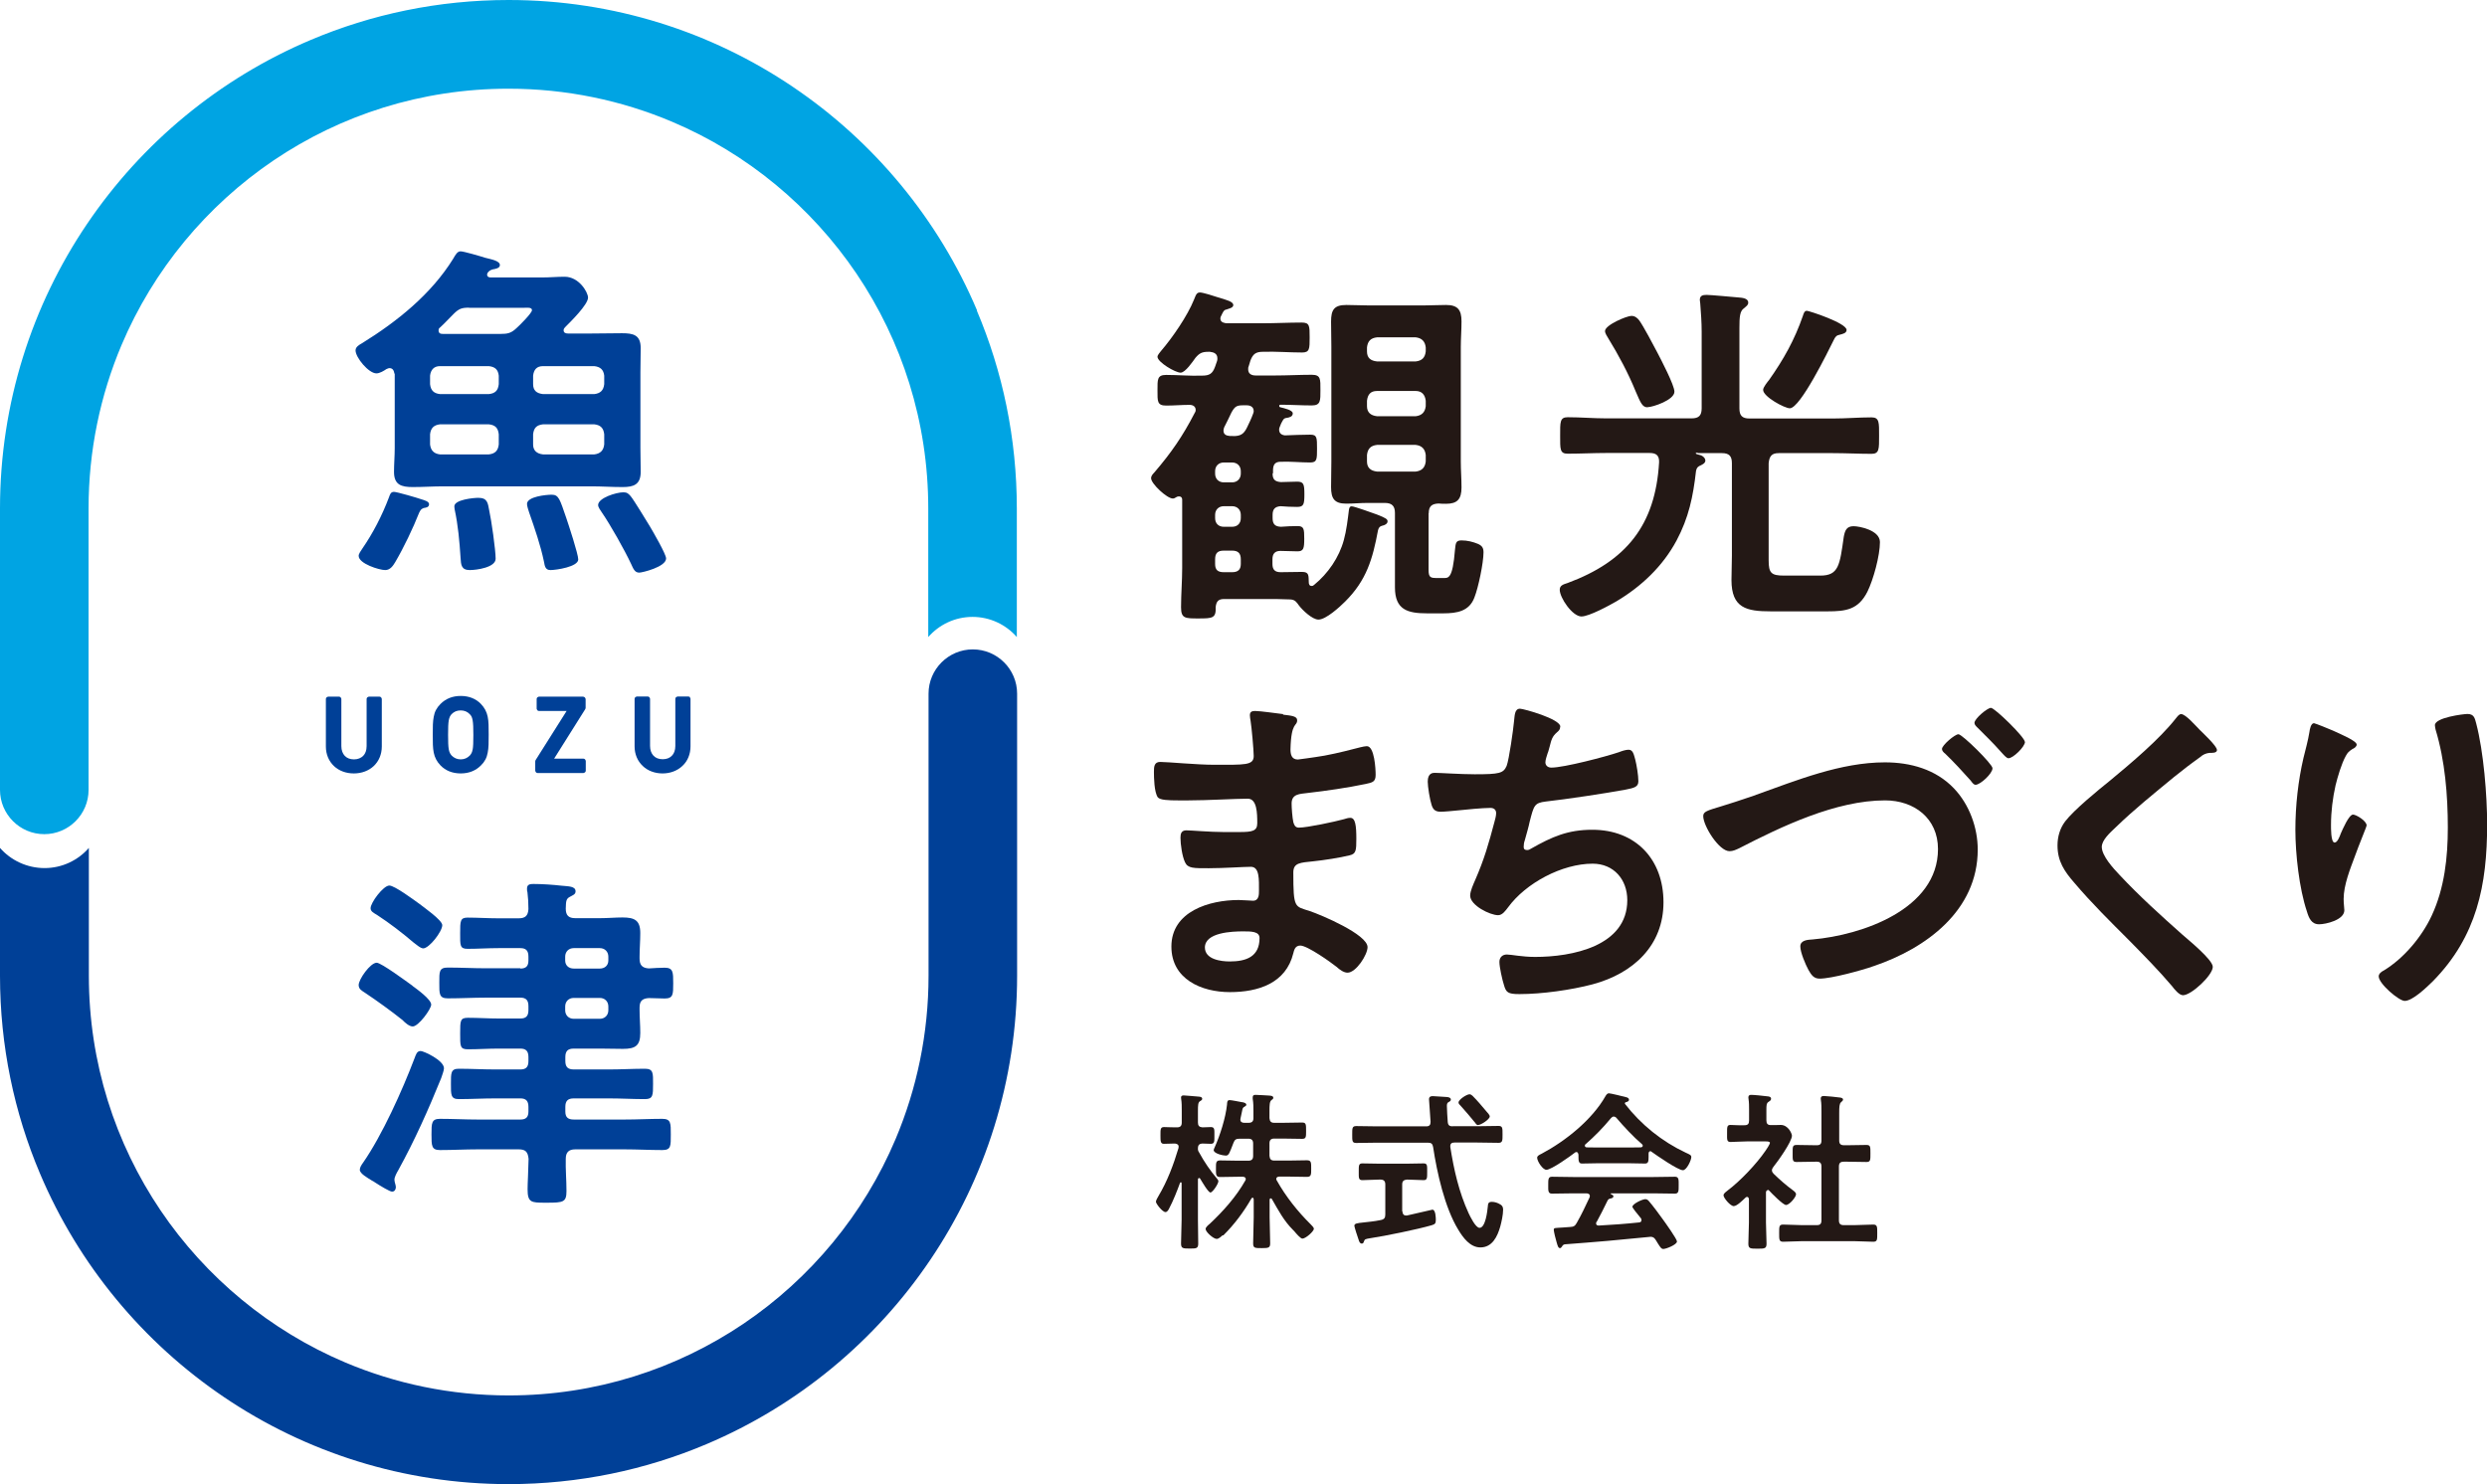 <?xml version="1.0" encoding="UTF-8"?> <svg xmlns="http://www.w3.org/2000/svg" id="_レイヤー_2" data-name="レイヤー 2" width="175.22" height="104.58" viewBox="0 0 175.22 104.58"><g id="_レイヤー_1-2" data-name="レイヤー 1"><g><path d="M27.79,26.34c-.03-.2-.1-.4-.35-.4-.08,0-.15.05-.22.07-.17.12-.47.3-.7.3-.55,0-1.47-1.12-1.47-1.62,0-.25.27-.4.45-.5,2.49-1.54,4.88-3.46,6.43-5.96.17-.3.3-.52.52-.52s1.42.35,1.72.45c.47.12,1.05.22,1.05.52,0,.22-.32.27-.5.3-.15.05-.22.07-.35.22-.02.05-.05.08-.05.15,0,.15.12.2.25.2h3.64c.52,0,1.05-.05,1.57-.05,1.02,0,1.65,1.1,1.65,1.47,0,.5-1.25,1.72-1.62,2.09-.07.08-.1.12-.1.22,0,.17.15.22.3.22h1.67c.7,0,1.42-.02,2.14-.02.8,0,1.32.12,1.32,1.05,0,.57-.02,1.12-.02,1.69v5.36c0,.55.02,1.12.02,1.67,0,.9-.5,1.07-1.27,1.07s-1.47-.05-2.19-.05h-10.46c-.7,0-1.42.05-2.14.05-.8,0-1.32-.15-1.32-1.07,0-.55.05-1.12.05-1.67v-5.26ZM29.83,35.81c-.17.05-.22.17-.3.32-.42,1.07-1.1,2.49-1.69,3.49-.15.25-.35.55-.7.55-.42,0-1.87-.45-1.87-1,0-.15.15-.35.25-.5.77-1.12,1.4-2.34,1.89-3.64.07-.2.12-.37.35-.37.2,0,1.64.42,1.92.52.22.07.55.15.55.35,0,.23-.25.25-.4.27M31,25.8c-.42,0-.65.25-.7.67v.6c.05.45.27.65.7.7h3.44c.45-.05.65-.25.7-.7v-.6c-.05-.42-.25-.62-.7-.67h-3.44ZM35.14,30.6c-.05-.45-.25-.65-.7-.7h-3.44c-.42.05-.65.25-.7.7v.72c.05.42.27.65.7.7h3.44c.45-.05.65-.27.7-.7v-.72ZM33.05,21.68c-.52,0-.72.07-1.1.45-.32.32-.62.65-.95.95-.08.05-.1.12-.1.2,0,.2.12.25.3.25h4.06c.5,0,.75-.05,1.12-.4.2-.17,1.1-1.07,1.1-1.27,0-.23-.35-.17-.6-.17h-3.84ZM33.1,40.17c-.6,0-.62-.37-.65-.85-.08-1.2-.17-2.27-.42-3.44,0-.05-.02-.12-.02-.2,0-.47,1.35-.6,1.69-.6.65,0,.67.37.77.9.15.67.45,2.77.45,3.39s-1.35.8-1.82.8M38.78,40.17c-.35,0-.4-.27-.45-.57-.25-1.2-.65-2.34-1.05-3.49-.05-.15-.15-.45-.15-.6,0-.52,1.35-.65,1.74-.65.5,0,.57.32,1.02,1.62.17.5.85,2.57.85,2.94,0,.52-1.55.75-1.97.75M37.56,27.07c0,.45.25.65.7.7h3.61c.42-.05.65-.25.7-.7v-.6c-.05-.42-.27-.62-.7-.67h-3.61c-.45,0-.65.25-.7.67v.6ZM41.87,32.02c.42-.05.65-.27.7-.7v-.72c-.05-.45-.27-.65-.7-.7h-3.61c-.45.05-.65.25-.7.7v.72c0,.42.25.65.7.7h3.61ZM45.03,40.35c-.32,0-.42-.3-.57-.62-.47-1-1.45-2.74-2.07-3.64-.08-.12-.25-.35-.25-.5,0-.5,1.27-.9,1.79-.9.25,0,.35.1.5.27.25.3,1.1,1.72,1.35,2.12.22.37,1.15,1.97,1.15,2.27,0,.6-1.69,1-1.89,1" fill="#004097"></path><path d="M29.06,69.47c.3.22,1.32.95,1.32,1.32,0,.32-.9,1.54-1.3,1.54-.25,0-.55-.27-.72-.45-.75-.6-1.84-1.39-2.64-1.92-.22-.15-.45-.25-.45-.55,0-.4.82-1.57,1.27-1.57.32,0,2.14,1.35,2.52,1.62M31.28,75.28c0,.15-.15.55-.2.7-.9,2.22-1.87,4.39-3.02,6.48-.1.17-.27.47-.27.67,0,.17.1.37.1.52s-.08.32-.27.32c-.15,0-.82-.4-1.2-.65-.07-.05-.15-.1-.2-.12-.32-.2-.87-.5-.87-.77,0-.17.12-.35.23-.5,1.35-1.94,2.77-5.11,3.61-7.32.12-.3.17-.55.45-.55.2,0,1.64.65,1.64,1.22M29.83,66.83c-.22,0-.52-.3-.7-.42-.82-.7-1.67-1.35-2.57-1.94-.25-.15-.45-.25-.45-.47,0-.4.9-1.6,1.32-1.6.37,0,1.74,1.02,2.09,1.27.32.25,1.64,1.17,1.64,1.52,0,.45-.92,1.64-1.35,1.64M36.66,68.25c.4,0,.57-.17.57-.57v-.27c0-.42-.17-.6-.57-.6h-1.55c-.72,0-1.44.05-2.17.05-.55,0-.52-.25-.52-1.1s0-1.1.52-1.1c.72,0,1.44.05,2.17.05h1.42c.47,0,.67-.17.7-.65,0-.4-.02-.8-.07-1.2-.03-.07-.03-.17-.03-.25,0-.3.23-.32.45-.32.6,0,1.37.05,1.97.12.5.05,1,.03,1,.4,0,.22-.2.27-.37.37-.32.15-.3.35-.32.85,0,.47.2.67.67.67h1.74c.55,0,1.07-.05,1.59-.05.85,0,1.25.2,1.25,1.1,0,.57-.05,1.12-.05,1.67v.12c0,.45.17.67.65.7.37-.02.75-.05,1.12-.05.6,0,.6.32.6,1.1s0,1.07-.6,1.07c-.37,0-.75-.03-1.12-.03-.47.03-.65.22-.65.67v.17c0,.52.05,1.07.05,1.62,0,.9-.35,1.12-1.22,1.12-.55,0-1.07-.02-1.62-.02h-1.84c-.42,0-.6.17-.6.6v.27c0,.42.17.6.6.6h2.47c.85,0,1.69-.05,2.54-.05.6,0,.57.32.57,1.07,0,.8,0,1.07-.57,1.07-.85,0-1.69-.05-2.54-.05h-2.47c-.42,0-.6.17-.6.6v.32c0,.4.17.57.6.57h3.56c.9,0,1.79-.05,2.67-.05.62,0,.6.32.6,1.1,0,.82.02,1.1-.6,1.1-.9,0-1.77-.05-2.67-.05h-3.46c-.45,0-.67.2-.67.67-.02.75.05,1.49.05,2.27s-.22.82-1.37.82h-.15c-.97,0-1.22-.02-1.22-.95,0-.45.05-1.15.07-2.14-.05-.5-.22-.67-.7-.67h-2.87c-.9,0-1.77.05-2.67.05-.6,0-.6-.3-.6-1.1s0-1.1.6-1.1c.9,0,1.77.05,2.67.05h2.99c.4,0,.57-.17.57-.57v-.32c0-.42-.17-.6-.57-.6h-1.77c-.87,0-1.72.05-2.57.05-.57,0-.55-.32-.55-1.07s-.02-1.07.55-1.07c.85,0,1.72.05,2.57.05h1.77c.4,0,.57-.17.57-.6v-.27c0-.42-.17-.6-.57-.6h-1.55c-.7,0-1.42.05-2.14.05-.57,0-.55-.22-.55-1.12s0-1.1.55-1.1c.72,0,1.45.05,2.14.05h1.55c.4,0,.57-.17.57-.6v-.27c0-.42-.17-.6-.57-.6h-2.44c-.87,0-1.77.05-2.67.05-.62,0-.6-.32-.6-1.1s-.02-1.07.6-1.07c.9,0,1.79.05,2.67.05h2.44ZM42.26,68.25c.35,0,.6-.22.6-.57v-.27c0-.35-.25-.6-.6-.6h-1.84c-.35,0-.6.25-.6.6v.27c0,.35.25.57.6.57h1.84ZM39.82,71.19c0,.35.25.6.6.6h1.84c.35,0,.6-.25.6-.6v-.27c0-.35-.25-.6-.6-.6h-1.84c-.35,0-.6.25-.6.6v.27Z" fill="#004097"></path><path d="M26.76,49.09h-.77s-.08.02-.11.05c-.03.03-.05.07-.05.11v3.32c0,.31-.09.54-.24.69-.15.15-.37.25-.65.25-.28,0-.5-.09-.65-.25-.15-.16-.24-.39-.24-.69v-3.32s-.02-.08-.05-.11c-.03-.03-.07-.05-.11-.05h-.77s-.08.02-.11.05c-.03.03-.05.07-.05.11v3.35c0,.56.21,1.04.57,1.38.36.34.85.52,1.4.52s1.05-.19,1.4-.52c.36-.34.57-.82.57-1.38v-3.35s-.02-.08-.05-.11-.07-.05-.11-.05" fill="#004097"></path><path d="M33.88,49.6c-.35-.36-.83-.56-1.42-.56-.59,0-1.06.2-1.42.56-.27.27-.42.55-.48.9-.07.34-.07.74-.07,1.27,0,.53,0,.93.07,1.27.07.34.22.63.48.9.35.36.83.56,1.42.56.59,0,1.06-.2,1.42-.56.27-.26.42-.55.48-.9.07-.34.07-.74.07-1.27,0-.53,0-.93-.07-1.27-.07-.34-.22-.63-.48-.9M33.3,52.81c-.04.22-.1.31-.2.43h0c-.17.17-.38.27-.64.27-.26,0-.47-.1-.64-.27-.1-.12-.16-.22-.2-.43-.04-.21-.05-.53-.05-1.03,0-.5.01-.82.05-1.03.04-.21.1-.32.2-.43.17-.17.37-.26.64-.26.27,0,.48.1.64.27h0c.11.11.16.21.2.43.04.22.05.54.05,1.04s-.01.82-.05,1.03" fill="#004097"></path><path d="M41.11,49.09h-3.14s-.08.02-.11.05c-.03.03-.05.07-.05.11v.69s.02.08.05.11c.03.03.07.05.11.05h1.95l-2.19,3.47-.02.08v.66s.02.08.05.11c.03.03.07.05.11.05h3.24s.08-.02.11-.05c.03-.03.05-.07.05-.11v-.69s-.02-.08-.05-.11c-.03-.03-.07-.05-.11-.05h-2.07l2.2-3.5.02-.08v-.62s-.02-.08-.05-.11-.07-.05-.11-.05" fill="#004097"></path><path d="M48.62,49.13s-.07-.05-.11-.05h-.77s-.08.02-.11.05c-.03.03-.05.07-.05.11v3.32c0,.31-.09.54-.24.69-.15.16-.37.25-.65.25-.28,0-.5-.09-.65-.25-.15-.16-.24-.39-.24-.69v-3.32s-.02-.08-.05-.11c-.03-.03-.07-.05-.11-.05h-.77s-.08.02-.11.05c-.03.03-.05.07-.05.11v3.35c0,.56.21,1.04.57,1.38.35.34.85.53,1.4.53s1.04-.19,1.4-.53c.36-.33.57-.82.57-1.38v-3.35s-.02-.08-.05-.11" fill="#004097"></path><path d="M89.66,33.38c0,.41.18.56.58.59.38,0,.76-.03,1.15-.03.46,0,.51.18.51.89s-.05.89-.51.89c-.41,0-.79-.02-1.17-.05-.41.03-.56.23-.56.61v.23c0,.43.18.59.58.61.31-.03.87-.05,1.17-.05.46,0,.48.2.48.89s-.05.89-.48.89c-.41,0-.81-.03-1.2-.03-.41,0-.56.23-.56.59v.33c0,.41.18.58.58.58.51,0,.99-.02,1.5-.02s.46.25.48.74c0,.13.05.25.2.25.08,0,.13-.03.18-.08.97-.79,1.76-1.93,2.09-3.16.18-.64.28-1.48.36-2.14.03-.13.05-.23.2-.23.18,0,1.5.48,1.78.58.64.25.74.33.74.48,0,.18-.23.28-.36.3-.2.05-.25.13-.31.31-.38,2.04-.81,3.54-2.32,5.04-.38.38-1.35,1.27-1.88,1.27-.43,0-1.12-.66-1.37-.99-.18-.25-.28-.41-.61-.43-.61-.03-1.22-.03-1.83-.03h-2.82c-.41,0-.56.15-.61.56.03.79-.2.81-1.22.81-.94,0-1.22,0-1.22-.79,0-.92.08-1.86.08-2.77v-4.81c0-.15-.08-.23-.23-.23-.08,0-.13.02-.18.05-.08.05-.15.1-.25.1-.41,0-1.53-1.04-1.53-1.43,0-.18.13-.3.23-.41,1.2-1.4,1.99-2.55,2.83-4.17.05-.08.08-.13.08-.23,0-.25-.2-.36-.43-.36-.56,0-1.09.05-1.65.05-.64,0-.61-.31-.61-1.07s-.03-1.09.61-1.09c.84,0,1.68.08,2.52.05.53,0,.74-.13.92-.61l.15-.43c.02-.05.02-.13.02-.18,0-.33-.25-.43-.53-.46h-.1c-.46,0-.64.1-.92.43-.18.25-.71,1.04-1.04,1.04-.38,0-1.63-.74-1.63-1.12,0-.13.18-.31.25-.41.81-.94,1.86-2.47,2.32-3.61.15-.38.2-.51.43-.51.2,0,.99.25,1.22.33.66.2,1.12.31,1.12.56,0,.2-.33.25-.48.31-.2.03-.25.2-.38.46-.03.05-.05.1-.05.18,0,.31.36.31.41.33h2.57c.92,0,1.83-.05,2.75-.05.56,0,.56.23.56,1.04s0,1.07-.53,1.07c-.92,0-1.83-.08-2.75-.05-.51,0-.71.15-.89.61-.05.15-.08.28-.13.43-.03.05-.03.13-.03.2,0,.31.23.43.53.43h1.35c.87,0,1.73-.05,2.6-.05.64,0,.61.31.61,1.07s.02,1.09-.61,1.09c-.74,0-1.48-.05-2.19-.05-.1,0-.1.05-.1.08,0,.05,0,.08.08.1.31.08.87.2.87.43s-.23.28-.38.31c-.18.02-.25.05-.33.2-.08.13-.15.28-.2.43-.03.05-.05.13-.05.2,0,.25.15.38.41.41.58-.02,1.2-.05,1.78-.05.48,0,.48.2.48.99,0,.74,0,.97-.48.97-.69,0-1.4-.08-2.09-.05-.41,0-.53.23-.53.61v.18ZM86.22,32.59c-.36,0-.61.25-.61.61v.18c0,.36.25.61.61.61h.59c.36,0,.61-.26.61-.61v-.18c0-.36-.25-.61-.61-.61h-.59ZM86.22,35.67c-.36,0-.61.25-.61.61v.23c0,.38.25.61.61.61h.59c.36,0,.61-.23.61-.61v-.23c0-.36-.25-.61-.61-.61h-.59ZM86.22,38.8c-.43,0-.61.18-.61.61v.33c0,.41.18.58.61.58h.59c.41,0,.61-.18.61-.58v-.33c0-.43-.2-.61-.61-.61h-.59ZM86.88,30.73c.51,0,.74-.13.97-.59.15-.31.31-.64.43-.97.03-.08.05-.13.05-.2,0-.38-.38-.41-.48-.41h-.28c-.46,0-.58.1-.81.51-.18.36-.33.71-.51,1.04-.03.08-.05.15-.05.23,0,.28.2.36.43.38h.25ZM100.65,36.15v4.02c0,.53.15.56.59.56h.41c.38,0,.69.13.86-1.99.05-.46.05-.66.46-.66s.81.1,1.17.25c.28.13.38.28.38.59,0,.74-.36,2.47-.64,3.18-.36.97-1.22,1.12-2.19,1.12h-1.15c-1.37,0-2.26-.25-2.26-1.83v-5.24c0-.48-.2-.71-.71-.71h-1.22c-.51,0-.99.05-1.5.05-.84,0-1.07-.36-1.07-1.17,0-.61.02-1.2.02-1.81v-8.07c0-.59-.02-1.2-.02-1.78,0-.81.2-1.17,1.07-1.17.48,0,.99.03,1.5.03h4.05c.48,0,.97-.03,1.48-.03.81,0,1.09.33,1.09,1.15,0,.61-.05,1.22-.05,1.81v8.07c0,.61.05,1.22.05,1.83,0,.84-.31,1.15-1.09,1.15-.18,0-.36,0-.53-.02-.48.02-.69.2-.69.69M99.74,25.47c.43-.05.66-.25.71-.71v-.28c-.05-.43-.28-.66-.71-.71h-2.72c-.46.05-.66.28-.71.71v.28c0,.46.25.66.71.71h2.72ZM99.74,29.33c.43-.05.66-.28.71-.71v-.38c-.05-.43-.28-.69-.71-.69h-2.72c-.46,0-.66.25-.71.69v.38c0,.43.25.66.71.71h2.72ZM99.74,33.23c.43-.05.66-.28.71-.71v-.46c-.05-.43-.28-.66-.71-.71h-2.72c-.46.05-.66.28-.71.71v.46c0,.43.25.66.71.71h2.72Z" fill="#231815"></path><path d="M119.62,31.9c-.05,0-.15,0-.15.05,0,.03.15.08.25.1.25.05.43.23.43.41,0,.2-.28.31-.43.38-.15.08-.2.2-.23.36-.2,1.78-.51,3.28-1.37,4.89-.97,1.81-2.47,3.23-4.23,4.28-.48.28-1.93,1.07-2.47,1.07-.64,0-1.53-1.32-1.53-1.88,0-.31.25-.38.56-.48,4.12-1.53,6.18-4.07,6.44-8.5.02-.48-.2-.66-.66-.66h-3.08c-.89,0-1.78.05-2.7.05-.56,0-.53-.33-.53-1.27s-.03-1.3.53-1.3c.92,0,1.81.08,2.7.08h6.03c.51,0,.71-.2.71-.71v-5.39c0-.66-.05-1.35-.1-1.99,0-.08-.03-.18-.03-.25,0-.31.2-.36.48-.36.31,0,1.86.15,2.24.18.25.02.69.05.69.36,0,.18-.1.23-.31.41-.28.2-.31.61-.31,1.37v5.68c0,.51.2.71.71.71h5.88c.92,0,1.81-.08,2.72-.08.56,0,.53.38.53,1.3s.02,1.27-.53,1.27c-.89,0-1.81-.05-2.72-.05h-3.82c-.48,0-.66.2-.71.71v6.85c0,.89.18,1.07,1.09,1.07h2.55c1.3,0,1.37-.74,1.65-2.72.08-.43.18-.76.69-.76.41,0,1.86.28,1.86,1.12,0,.94-.46,2.65-.89,3.51-.64,1.25-1.5,1.37-2.8,1.37h-4c-1.71,0-2.77-.23-2.77-2.21,0-.56.03-1.12.03-1.71v-6.52c0-.51-.2-.71-.71-.71h-1.71ZM116.08,28.7c-.36,0-.48-.28-.84-1.12-.53-1.3-1.2-2.55-1.93-3.74-.08-.13-.23-.36-.23-.51,0-.43,1.53-1.07,1.86-1.07.25,0,.43.15.56.33.28.38,1.02,1.78,1.27,2.26.25.48,1.2,2.29,1.2,2.75,0,.59-1.53,1.09-1.88,1.09M129.64,23.58c-.25.05-.33.13-.46.41-.38.76-2.34,4.78-3.08,4.78-.36,0-1.88-.81-1.88-1.3,0-.18.31-.56.43-.71,1.02-1.45,1.78-2.8,2.37-4.5.05-.15.1-.36.28-.36.15,0,2.8.86,2.8,1.35,0,.23-.28.28-.46.33" fill="#231815"></path><path d="M90.4,50.36c.64.07.99.12.99.39,0,.47-.42.05-.47,2.05,0,.35.07.72.52.72.1,0,1.06-.15,1.23-.17.79-.1,1.93-.37,2.69-.57.22-.05.72-.2.94-.2.54,0,.62,1.6.62,2.02,0,.49-.22.54-.69.64-1.28.27-2.81.49-4.12.64-.52.07-1.11.05-1.11.74,0,.3.05.99.12,1.31.05.15.1.39.39.39.59,0,2.54-.42,3.16-.59.15-.05.32-.1.47-.1.35,0,.42.54.42,1.48,0,.81-.02,1.06-.47,1.16-.67.17-1.85.35-2.54.42-.94.1-1.43.1-1.43.79,0,2.57.1,2.37,1.16,2.72.81.27,4.07,1.65,4.07,2.54,0,.54-.81,1.8-1.41,1.8-.27,0-.57-.22-.76-.4-.44-.35-2.07-1.51-2.57-1.51-.39,0-.44.37-.49.54-.52,2.12-2.47,2.74-4.47,2.74s-4.12-.91-4.12-3.21c0-2.49,2.69-3.28,4.74-3.28.3,0,.86.05,1.01.05.42,0,.42-.44.42-.69,0-.79.05-1.7-.57-1.7-.52,0-1.9.1-2.96.1s-1.48.02-1.68-.42c-.2-.42-.32-1.26-.32-1.73,0-.3.07-.52.42-.52.3,0,1.68.12,2.62.12h1.11c.91,0,1.26-.07,1.26-.62,0-.72-.02-1.73-.67-1.73-.86,0-2.84.12-4.17.12h-.74c-.67,0-1.28-.02-1.43-.22-.25-.37-.27-1.36-.27-1.8,0-.35.02-.69.44-.69.52,0,2.59.2,3.8.2,2.17,0,2.79.05,2.79-.62,0-.4-.15-2.05-.22-2.47-.02-.12-.05-.27-.05-.4,0-.25.15-.3.37-.3.37,0,1.53.17,1.97.22M84.89,66.76c0,.84,1.11.99,1.75.99,1.14,0,2.1-.32,2.1-1.65,0-.47-.59-.47-1.16-.47-.77,0-2.69.07-2.69,1.14" fill="#231815"></path><path d="M109.92,51.23c0,.17-.1.27-.22.37-.35.3-.4.54-.52,1.01-.05.15-.07.3-.15.49-.05.17-.15.44-.15.62,0,.2.15.37.42.37.89,0,3.83-.77,4.77-1.09.17-.07.47-.17.67-.17.32,0,.37.35.47.69.1.39.22,1.11.22,1.53,0,.39-.27.47-.89.59-1.33.25-4.25.69-5.63.84-.81.1-.84.27-1.14,1.43-.07.35-.2.79-.35,1.33-.05.12-.07.32-.07.44,0,.15.07.22.25.22.1,0,.2-.05.27-.1,1.48-.84,2.59-1.33,4.32-1.33,3.04,0,5.01,2.07,5.01,5.11s-2.12,5.01-4.99,5.78c-1.51.4-3.58.69-5.16.69-.82,0-.94-.12-1.09-.64-.12-.37-.32-1.26-.32-1.63,0-.32.22-.52.52-.52.32,0,1.06.17,2,.17,2.57,0,6.49-.74,6.49-4,0-1.46-.96-2.57-2.44-2.57-2.15,0-4.71,1.36-5.97,3.09-.17.22-.39.54-.69.54-.57,0-1.97-.69-1.97-1.38,0-.32.22-.79.35-1.09.64-1.46.96-2.59,1.36-4.1.05-.17.12-.44.12-.62,0-.25-.17-.37-.4-.37-.15,0-.37.02-.52.02-.57.02-2.49.25-2.99.25-.37,0-.54-.15-.64-.49-.12-.35-.27-1.28-.27-1.63,0-.64.39-.62.52-.62.35,0,1.8.1,2.79.1,1.75,0,2.02-.07,2.25-.59.17-.44.47-2.57.52-3.14.05-.35.02-.89.42-.89.25,0,2.84.72,2.84,1.26" fill="#231815"></path><path d="M123.69,56.02c2.91-1.04,6-2.3,9.11-2.3,1.8,0,3.58.49,4.86,1.83,1.09,1.14,1.68,2.77,1.68,4.32,0,4.3-3.65,6.96-7.31,8.2-.84.3-2.99.89-3.83.89-.42,0-.59-.27-.79-.62-.2-.37-.57-1.23-.57-1.65,0-.44.52-.47.86-.49,3.46-.3,8.84-2.12,8.84-6.37,0-2.17-1.68-3.43-3.73-3.43-3.46,0-7.28,1.83-10.29,3.38-.22.1-.42.2-.67.2-.74,0-1.85-1.78-1.85-2.47,0-.32.27-.39,1.26-.69.57-.17,1.33-.42,2.42-.79M140.38,54.14c0,.37-.86,1.16-1.19,1.16-.15,0-.25-.17-.35-.3-.57-.64-1.16-1.28-1.8-1.9-.1-.07-.22-.2-.22-.32,0-.27.91-1.04,1.16-1.04.27,0,2.4,2.1,2.4,2.39M142.67,52.27c0,.35-.84,1.16-1.16,1.16-.15,0-.32-.22-.57-.49-.52-.59-1.06-1.11-1.63-1.68-.1-.1-.2-.2-.2-.32,0-.3.91-1.06,1.16-1.06.27,0,2.39,2.07,2.39,2.4" fill="#231815"></path><path d="M156.2,52.83c0,.25-.35.22-.52.22-.27.03-.47.12-.67.3-.62.44-1.23.91-1.85,1.41-1.38,1.14-2.79,2.27-4.07,3.51-.47.44-1.01.94-1.01,1.41,0,.62.81,1.51,1.23,1.95,1.41,1.51,2.94,2.89,4.47,4.25.42.37,2.12,1.75,2.12,2.25,0,.59-1.51,2-2.1,2-.27,0-.62-.44-.77-.64-.94-1.11-1.97-2.15-2.99-3.19-1.33-1.33-2.69-2.67-3.9-4.1-.69-.79-1.18-1.51-1.18-2.62,0-.62.17-1.21.54-1.7.62-.81,2.32-2.2,3.18-2.89,1.46-1.21,3.46-2.89,4.62-4.37.1-.12.22-.3.37-.3.32,0,1.04.84,1.31,1.11.22.22,1.21,1.14,1.21,1.41" fill="#231815"></path><path d="M166.04,52.46c0,.15-.17.27-.3.32-.25.17-.32.22-.47.49-.3.54-.57,1.46-.72,2.07-.2.89-.32,1.85-.32,2.77,0,.2-.02,1.26.25,1.26.2,0,.35-.39.44-.64.12-.27.57-1.33.86-1.33.22,0,.96.44.96.77,0,.07-.37.94-.59,1.53l-.22.59c-.35.94-.81,2.07-.81,3.06,0,.35.05.62.05.79,0,.69-1.31.99-1.78.99-.54,0-.72-.44-.86-.91-.54-1.6-.81-4.05-.81-5.75s.2-3.48.57-5.06c.15-.62.32-1.21.42-1.83.02-.17.1-.62.32-.62.07,0,1.16.44,1.33.52.54.25,1.68.72,1.68.99M173.84,50.31c.47,0,.52.3.62.67.52,1.98.77,5.06.77,7.11,0,4.27-.72,7.9-3.83,11.06-.4.39-1.41,1.38-1.98,1.38-.4,0-1.83-1.21-1.83-1.73,0-.2.22-.35.37-.42,1.41-.86,2.67-2.37,3.36-3.85.91-1.95,1.14-4.12,1.14-6.22,0-2.27-.2-4.72-.86-6.89-.02-.1-.05-.22-.05-.32,0-.54,2.02-.79,2.3-.79" fill="#231815"></path><path d="M85.73,83.04c.05.06.11.12.11.2,0,.17-.4.79-.56.79-.16,0-.62-.81-.72-.97-.01-.02-.04-.05-.07-.05-.06,0-.09.05-.09.11v2.83c0,.57.02,1.12.02,1.68,0,.34-.13.35-.58.35-.51,0-.63-.01-.63-.36,0-.55.04-1.11.04-1.67v-2.57c0-.06-.04-.07-.05-.07-.02,0-.05.01-.06.04-.23.62-.47,1.24-.78,1.83-.05.1-.13.23-.25.23-.21,0-.67-.59-.67-.73,0-.1.13-.31.18-.4.63-1.06,1.06-2.21,1.41-3.38,0-.04.01-.06.01-.1,0-.16-.13-.2-.26-.22-.26,0-.54.02-.78.02s-.24-.19-.24-.59c0-.42-.01-.59.25-.59.17,0,.47.02.79.02h.12c.24,0,.34-.1.34-.34v-.84c0-.29,0-.57-.04-.81-.01-.04-.01-.08-.01-.12,0-.12.1-.14.19-.14.14,0,.82.07,1,.08.11.01.3.01.3.16,0,.08-.06.11-.17.18-.12.08-.13.28-.13.66v.83c0,.22.09.32.31.34.1,0,.54-.02.6-.02.28,0,.25.19.25.59s.02.59-.25.59c-.06,0-.53-.02-.61-.02-.13.02-.29.04-.3.31-.01.13.01.22.09.33.34.63.79,1.29,1.25,1.83M86.13,87.05c-.11.1-.27.25-.41.25-.23,0-.78-.49-.78-.7,0-.12.2-.29.29-.36.95-.89,1.86-1.91,2.5-3.04.02-.04.04-.06.04-.11,0-.13-.11-.17-.22-.17h-.29c-.42,0-.85.02-1.29.02-.31,0-.3-.17-.3-.58,0-.43-.01-.59.3-.59.43,0,.87.02,1.29.02h.69c.23,0,.34-.1.34-.34v-.87c0-.24-.11-.34-.34-.34h-.61c-.25,0-.35.06-.44.3-.28.72-.32.89-.54.89-.18,0-.85-.14-.85-.39,0-.05.04-.12.06-.17.39-.87.78-2.09.88-3.04.01-.14,0-.31.18-.31.13,0,.67.11.84.14.1.01.34.05.34.19,0,.06-.07.1-.12.13-.13.07-.14.1-.19.36-.02.11-.05.25-.1.47,0,.02-.01.06-.01.08,0,.17.12.23.28.23h.3c.23,0,.34-.1.34-.33v-.48c0-.3,0-.59-.05-.88v-.12c0-.14.1-.16.2-.16.19,0,.75.04.96.05.1.01.29.01.29.16,0,.07-.06.11-.13.16-.13.1-.14.34-.14.77v.5c.02.23.11.33.34.33h.58c.46,0,.93-.02,1.38-.02.28,0,.28.13.28.59,0,.43,0,.56-.28.56-.46,0-.91-.02-1.38-.02h-.58c-.23,0-.34.1-.34.34v.87c.02.24.11.34.34.34h1.01c.42,0,.85-.02,1.29-.02.31,0,.3.17.3.59,0,.4.01.58-.3.58-.43,0-.85-.02-1.29-.02h-.65c-.11,0-.22.04-.22.17,0,.04.01.07.04.11.64,1.14,1.47,2.18,2.39,3.09.06.06.22.22.22.3,0,.19-.58.7-.81.7-.13,0-.42-.34-.58-.53l-.08-.08c-.65-.65-1.03-1.38-1.49-2.18-.02-.02-.05-.05-.08-.05-.06,0-.07.05-.08.1v1.24c0,.61.04,1.21.04,1.83,0,.32-.12.34-.59.34-.49,0-.61,0-.61-.34,0-.61.04-1.21.04-1.83v-1.27c-.01-.06-.02-.11-.08-.11-.04,0-.06.02-.08.05-.54.94-1.21,1.84-1.98,2.6" fill="#231815"></path><path d="M102.35,79.36h1.74c.49,0,1-.02,1.49-.02.29,0,.28.16.28.59s.01.6-.28.6c-.49,0-1-.02-1.49-.02h-1.62c-.17,0-.29.06-.29.25v.06c.25,1.6.61,3.19,1.29,4.67.11.23.49,1.03.77,1.03.42,0,.55-1.17.58-1.48.02-.2.02-.35.28-.35.16,0,.32.04.47.11.23.11.33.2.33.45,0,.35-.11.85-.2,1.18-.2.7-.56,1.47-1.4,1.47-.73,0-1.23-.7-1.56-1.25-.95-1.55-1.5-4.03-1.77-5.82-.04-.24-.14-.31-.37-.31h-3.56c-.49,0-.99.02-1.49.02-.29,0-.28-.15-.28-.59s-.01-.6.28-.6c.51,0,1,.02,1.49.02h3.44c.23,0,.31-.1.31-.32,0-.01-.11-1.56-.11-1.59,0-.17.11-.22.26-.22.07,0,.84.05.96.06.11,0,.32.04.32.18,0,.1-.08.14-.18.19-.1.07-.1.17-.1.28,0,.18.04.88.06,1.11.02.23.12.31.35.31M98.81,85.37c0,.14.07.28.24.28h.08c.19-.05,1.78-.41,1.79-.41.23,0,.24.58.24.73,0,.25-.07.3-.3.37-.96.28-3.29.76-4.31.91-.35.06-.4.06-.46.24-.02.08-.06.14-.14.14-.13,0-.18-.1-.24-.3-.05-.13-.29-.87-.29-.95,0-.17.19-.19.66-.24.29-.04.69-.06,1.21-.17.24-.05.31-.16.31-.39v-2.12c0-.23-.11-.34-.34-.34h-.06c-.4,0-.81.04-1.21.04-.28,0-.26-.16-.26-.59s-.01-.59.25-.59c.38,0,.82.02,1.23.02h1.86c.42,0,.85-.02,1.23-.02.27,0,.25.16.25.59s.01.59-.25.59c-.4,0-.78-.04-1.17-.04-.23.02-.34.11-.34.34v1.89ZM104.15,79.28c-.1,0-.16-.07-.2-.14-.34-.42-.69-.83-1.05-1.23-.06-.06-.14-.13-.14-.22,0-.21.58-.58.77-.58.08,0,.16.05.22.11.34.34.65.71.96,1.08.07.08.25.26.25.37,0,.2-.61.6-.81.6" fill="#231815"></path><path d="M111.2,81.34c-.01-.07-.04-.16-.13-.16-.05,0-.07.01-.11.04-.32.25-1.66,1.21-2.01,1.21-.26,0-.65-.6-.65-.85,0-.14.17-.21.31-.28,1.68-.89,3.56-2.39,4.51-4.07.05-.08.12-.19.23-.19.13,0,1.05.23,1.24.28.08.02.18.07.18.17,0,.12-.13.16-.23.18-.04.01-.06.04-.06.07,0,.02,0,.04.01.05,1.13,1.46,2.61,2.65,4.27,3.43.28.13.4.17.4.31,0,.23-.33.93-.59.93-.35,0-1.86-1.05-2.21-1.3-.02-.02-.05-.04-.08-.04-.1,0-.12.08-.13.16v.25c0,.3-.02.46-.25.46-.3,0-.76-.02-1.12-.02h-2.2c-.37,0-.79.02-1.13.02-.24,0-.24-.22-.24-.55v-.1ZM112.49,86.09s-.04.06-.04.11c0,.12.08.16.19.16.94-.05,1.89-.12,2.84-.22.1-.01.17-.05.17-.17,0-.1-.05-.14-.11-.21-.17-.2-.53-.65-.53-.72,0-.21.71-.54.91-.54.12,0,.2.07.28.17.31.37.68.87.96,1.26.16.22.99,1.38.99,1.55,0,.23-.77.53-.96.53-.14,0-.2-.1-.38-.38-.04-.06-.08-.14-.14-.23-.1-.16-.19-.25-.38-.25-.04,0-.06.01-.08.01-.99.1-1.96.19-2.95.28-1.01.08-1.84.16-2.99.24-.11.01-.16.05-.23.17-.04.05-.07.1-.13.1-.13,0-.17-.17-.25-.45-.04-.1-.19-.73-.19-.83,0-.17.08-.13.6-.17l.55-.04c.25-.01.35-.07.47-.29.34-.59.61-1.18.9-1.79.01-.04.02-.06.02-.11,0-.13-.11-.17-.23-.18h-.95c-.49,0-1,.02-1.49.02-.28,0-.26-.22-.26-.59,0-.4-.01-.6.26-.6.49,0,1,.02,1.49.02h5.68c.51,0,1-.02,1.5-.02.28,0,.26.22.26.6s.01.59-.26.59c-.51,0-1-.02-1.5-.02h-2.99s-.05,0-.05.02.02.02.06.05c.1.05.14.07.14.14,0,.11-.11.13-.18.15-.13.02-.18.05-.24.17-.22.46-.51,1.03-.75,1.47M113.69,78.68c-.08,0-.13.05-.19.11-.57.69-1.12,1.25-1.79,1.84-.04.02-.05.06-.05.1,0,.08.06.11.12.12.26,0,.53.01.79.01h2.2c.28,0,.55,0,.84-.01.06-.01.13-.04.13-.12,0-.04-.02-.07-.05-.1-.58-.49-1.32-1.28-1.8-1.85-.05-.06-.12-.1-.2-.1" fill="#231815"></path><path d="M124.54,83.87c-.08,0-.11.08-.12.14v2.13c0,.49.04.99.04,1.49,0,.35-.12.36-.64.36s-.64-.01-.64-.36c0-.49.04-1,.04-1.49v-1.64c-.01-.07-.04-.16-.13-.16-.05,0-.07.02-.11.05-.18.17-.6.6-.83.6-.24,0-.72-.58-.72-.76,0-.14.19-.26.3-.35.88-.66,2.02-1.86,2.65-2.78.06-.08.32-.47.32-.57,0-.08-.13-.1-.28-.1h-1.36c-.39,0-.83.04-1.13.04-.28,0-.25-.17-.25-.61s-.01-.59.24-.59c.23,0,.67.04.99.02.24,0,.32-.1.32-.34v-.75c0-.25,0-.52-.04-.77-.01-.04-.01-.07-.01-.11,0-.14.1-.17.2-.17.23,0,.87.07,1.11.1.12.01.29.02.29.18,0,.11-.1.16-.2.23-.12.08-.13.22-.13.55v.73c0,.23.08.34.31.34.24.01.47-.01.7-.01.53,0,.79.61.79.76,0,.42-1.01,1.83-1.31,2.2-.05.08-.1.14-.1.24s.06.17.12.24c.49.47.83.77,1.38,1.18.08.06.2.16.2.26,0,.2-.46.76-.71.76-.2,0-1.02-.83-1.19-1.02-.04-.02-.06-.05-.11-.05M130.18,80.7c.43,0,.88-.02,1.32-.02.29,0,.28.14.28.6s.01.6-.28.6c-.44,0-.88-.02-1.32-.02h-.28c-.24,0-.34.1-.34.34v3.79c0,.24.1.34.34.34h.75c.44,0,.89-.04,1.33-.04.29,0,.28.17.28.6,0,.46.01.61-.28.61-.44,0-.89-.04-1.33-.04h-3.7c-.43,0-.88.04-1.32.04-.29,0-.28-.16-.28-.61s-.01-.6.28-.6c.45,0,.89.04,1.32.04h1.06c.23,0,.32-.1.32-.34v-3.79c0-.24-.1-.34-.32-.34h-.11c-.43,0-.88.02-1.32.02-.3,0-.28-.14-.28-.6s-.02-.6.28-.6c.45,0,.89.02,1.32.02h.11c.23,0,.32-.1.32-.33v-2.02c0-.3,0-.6-.04-.83-.01-.05-.01-.08-.01-.12,0-.14.1-.17.22-.17.14,0,.97.08,1.14.11.08.01.21.04.21.14,0,.08-.07.12-.14.19-.12.1-.13.35-.13.76v1.94c0,.23.1.33.34.33h.28Z" fill="#231815"></path><path d="M71.66,48.88c0-1.72-1.4-3.12-3.12-3.12s-3.12,1.4-3.12,3.12v19.87c0,4.09-.83,7.98-2.32,11.51-2.24,5.31-6,9.83-10.72,13.02-4.73,3.19-10.4,5.05-16.54,5.05-4.09,0-7.98-.83-11.51-2.32-5.3-2.24-9.83-6-13.02-10.72-3.19-4.73-5.05-10.4-5.05-16.54v-9c-.76.87-1.88,1.42-3.12,1.42S.76,60.62,0,59.75v9c0,4.94,1,9.66,2.82,13.95,2.72,6.43,7.26,11.9,12.98,15.76,5.71,3.86,12.62,6.12,20.03,6.12,4.94,0,9.66-1,13.95-2.82,6.43-2.72,11.9-7.26,15.76-12.98,3.86-5.71,6.12-12.62,6.12-20.03v-19.87Z" fill="#004097"></path><path d="M68.84,21.88c-2.72-6.43-7.26-11.9-12.98-15.76C50.15,2.26,43.24,0,35.83,0c-4.94,0-9.66,1-13.95,2.82-6.43,2.72-11.9,7.26-15.76,12.98C2.26,21.51,0,28.42,0,35.83v19.83C0,57.38,1.4,58.78,3.12,58.78s3.12-1.4,3.12-3.12v-19.83c0-4.09.83-7.98,2.32-11.51,2.24-5.3,6-9.83,10.72-13.02,4.72-3.19,10.4-5.05,16.54-5.05,4.09,0,7.98.83,11.51,2.32,5.31,2.24,9.83,6,13.02,10.72,3.19,4.73,5.05,10.4,5.05,16.54v9.06c.76-.87,1.88-1.42,3.12-1.42s2.36.55,3.12,1.42v-9.06c0-4.94-1-9.66-2.82-13.95" fill="#00a4e3"></path></g></g></svg> 